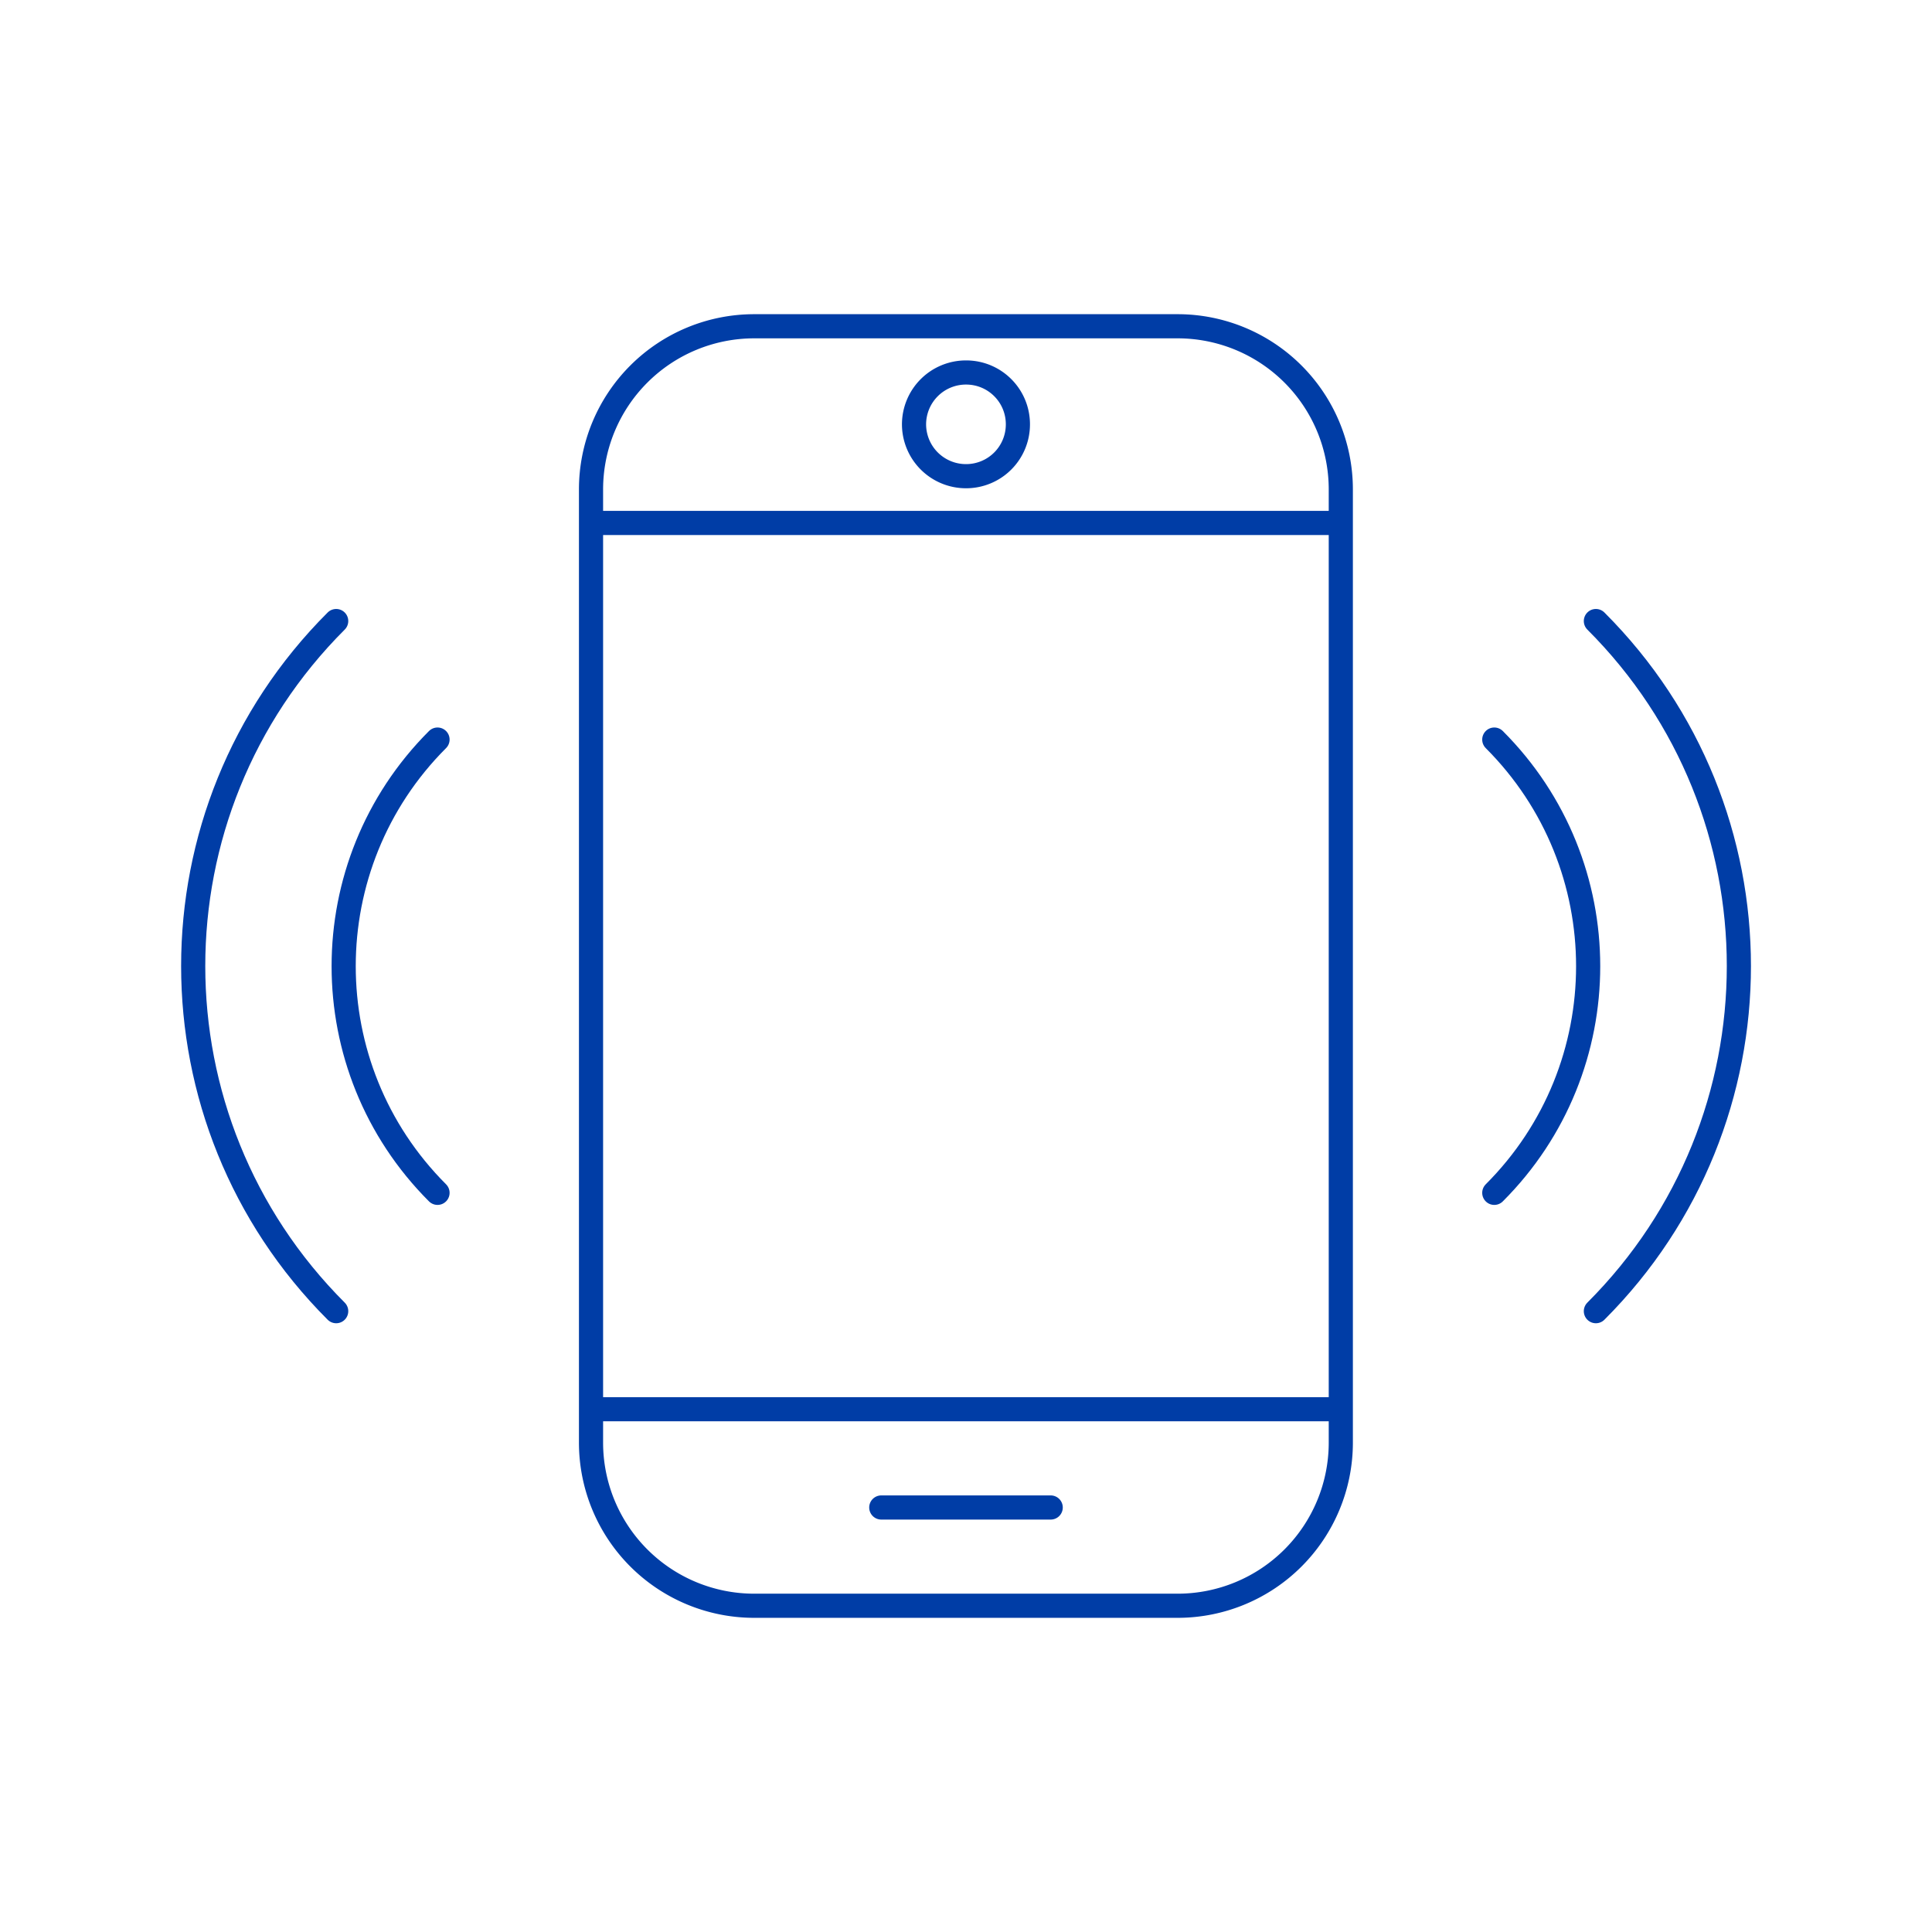 <svg width="80" height="80" fill="none" xmlns="http://www.w3.org/2000/svg"><path d="M48.763 13.51H31.23a6.757 6.757 0 0 0-6.757 6.757v39.467a6.757 6.757 0 0 0 6.757 6.757h17.533a6.757 6.757 0 0 0 6.757-6.757V20.267a6.757 6.757 0 0 0-6.757-6.757ZM55.52 58.353H24.473M24.473 21.655H55.52M36.492 62.422h7.015" stroke="#003DA6" stroke-linecap="round" stroke-linejoin="round"/><path d="M40.003 15.424c1.188 0 2.146.958 2.146 2.146a2.144 2.144 0 0 1-2.146 2.148 2.151 2.151 0 0 1-2.155-2.148 2.15 2.15 0 0 1 2.155-2.146Z" stroke="#003DA6"/><path d="M18.117 49.393c-5.182-5.183-5.182-13.586 0-18.769" stroke="#003DA6" stroke-linecap="round" stroke-linejoin="round"/><path d="M13.921 54.293c-7.895-7.895-7.895-20.69 0-28.577M61.875 49.393c5.183-5.183 5.183-13.586 0-18.769" stroke="#003DA6" stroke-linecap="round" stroke-linejoin="round"/><path d="M66.082 54.293c7.895-7.895 7.895-20.69 0-28.577" stroke="#003DA6" stroke-linecap="round" stroke-linejoin="round"/></svg>
